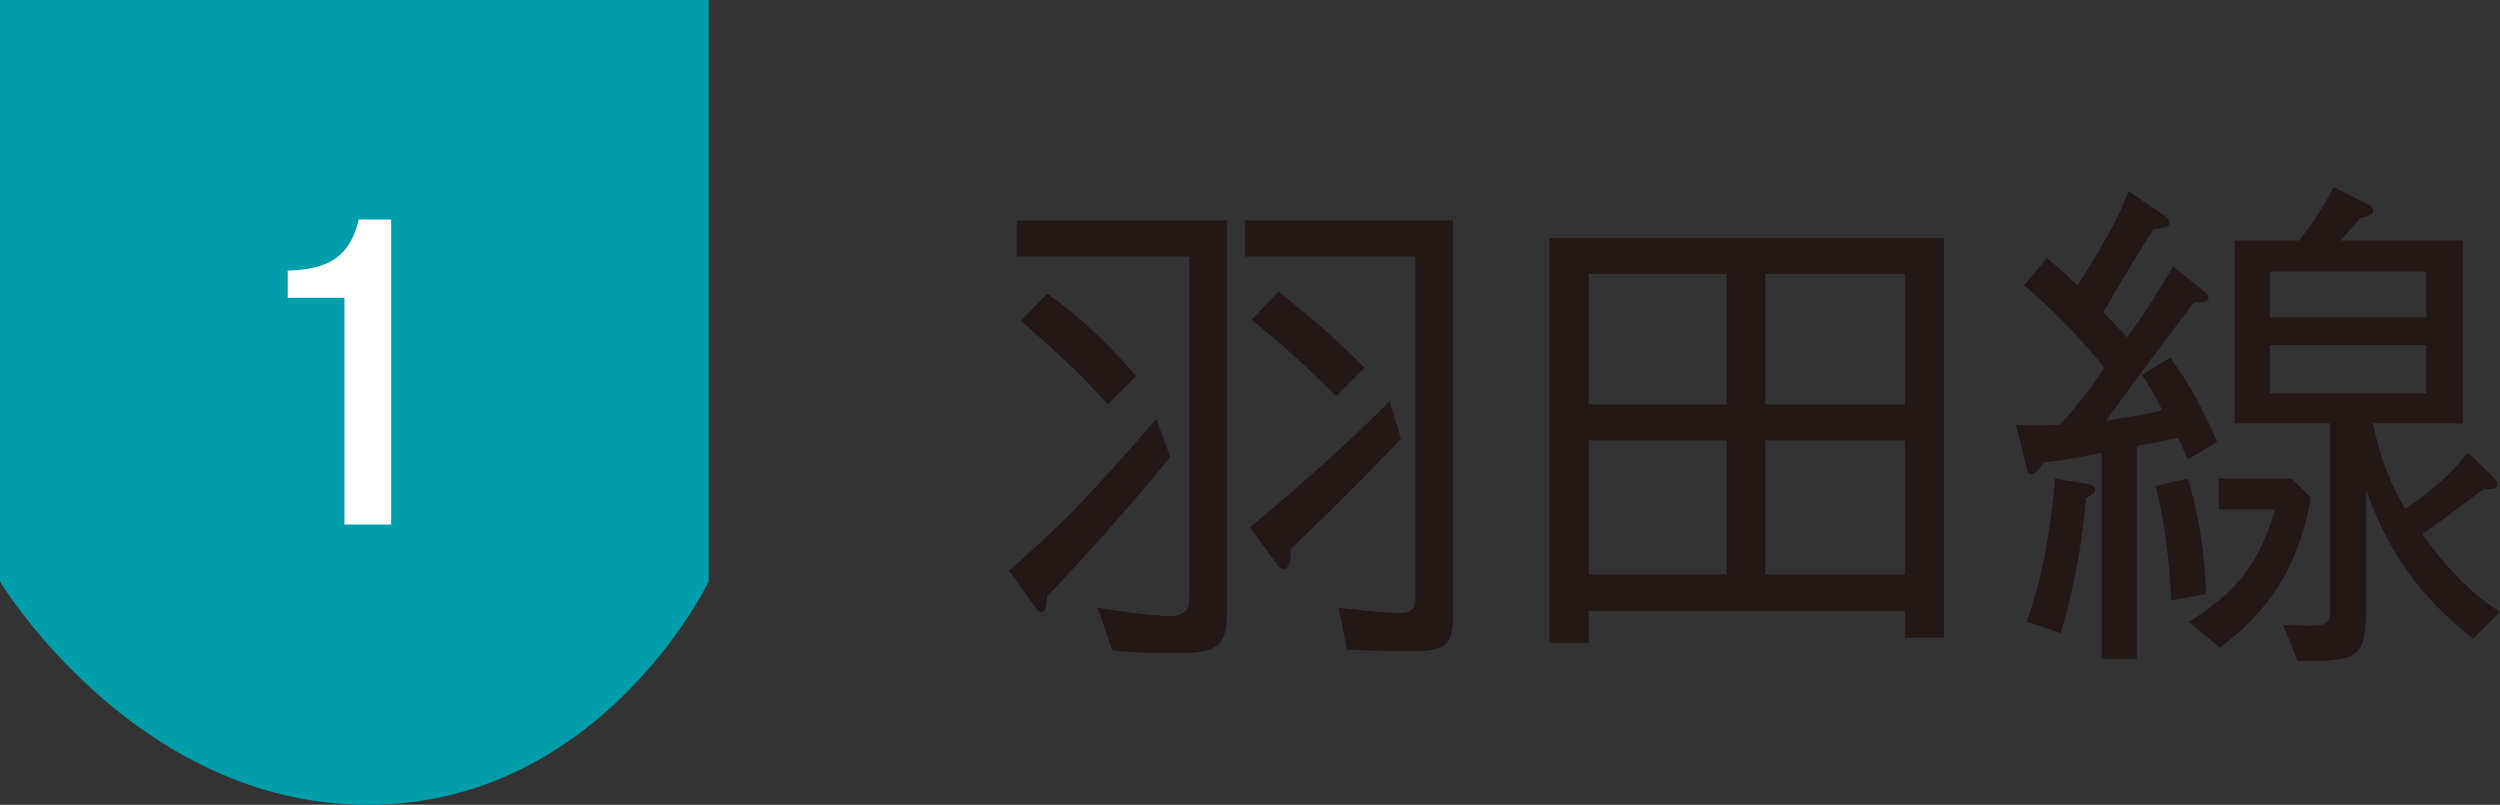 <svg data-name="レイヤー 1" xmlns="http://www.w3.org/2000/svg" width="68.508" height="22.055" viewBox="0 0 68.508 22.055"><rect x="0" y="0" width="68.508" height="22.055" fill="#333333" stroke="none"/><path d="M32.068 12.52a67.94 67.94 0 01-3.373 3.825c-.015.268-.043.423-.141.423-.085 0-.156-.07-.184-.127l-.72-1.002c1.327-1.171 1.962-1.764 4.037-4.163l.38 1.044zm1.552 4.32c0 .944-.366 1.058-1.41 1.058-.58 0-1.158-.015-1.723-.072l-.41-1.17c.636.098 1.497.225 1.99.225.354 0 .523-.14.523-.508V7.03h-4.728v-.99h5.758v10.8zm-4.925-8.795c.72.509 1.425 1.102 2.442 2.259l-.777.776c-.86-.945-1.51-1.524-2.385-2.287l.72-.748zm11.122 8.878c0 .918-.395.918-1.355.918-.678 0-1.257-.028-1.553-.042l-.226-1.144c.381.042 1.2.141 1.68.141.183 0 .423-.028.423-.394V7.03h-4.671v-.99h5.702v10.882zm-1.426-4.897c-1.425 1.496-2.512 2.526-3.02 3.02 0 .198-.014.55-.198.55-.085 0-.17-.098-.198-.154l-.72-.989c2.02-1.68 3.247-2.879 3.826-3.458l.31 1.03zm-3.359-4.037c.96.762 1.609 1.327 2.357 2.09l-.776.776a26.658 26.658 0 00-2.315-2.09l.734-.776zm7.429 9.626V6.522h10.812v10.952H52.2v-.734h-8.666v.875h-1.073zm4.856-6.535V7.51h-3.783v3.571h3.783zm0 4.658v-3.67h-3.783v3.67h3.783zM52.2 11.08V7.51h-3.825v3.571H52.2zm0 4.658v-3.67h-3.825v3.67H52.2zm3.887-8.666c.282.225.438.367.847.748.522-.833 1.044-1.665 1.397-2.583l.988.677c.113.085.127.156.127.198 0 .1-.099.141-.437.17a67.482 67.482 0 00-1.37 2.272c.043.042.438.466.65.691a18.76 18.76 0 001.256-1.948l.861.692c.043.029.113.1.113.17 0 .141-.198.126-.381.113a145.758 145.758 0 00-2.428 3.26c1.143-.184 1.242-.211 1.538-.296a7.037 7.037 0 00-.55-.96l.776-.48c.579.818.918 1.468 1.285 2.315l-.805.48c-.042-.085-.169-.395-.268-.594a38.2 38.2 0 01-1.13.227v5.829h-.959v-5.647c-.804.17-1.228.227-1.595.269-.14.197-.225.324-.339.324-.084 0-.112-.084-.127-.182l-.296-1.186c.17.027.226.027.494.027.254 0 .48 0 .72-.027.212-.226.607-.664 1.214-1.539a15.58 15.58 0 00-2.202-2.272l.62-.748zm-.55 9.964c.226-.65.606-1.806.776-3.923l.917.155c.029 0 .184.028.184.155 0 .085-.057.113-.255.226a17.63 17.63 0 01-.69 3.698l-.933-.31zm4.417-3.923c.395 1.327.466 2.357.495 3.162l-.946.183c-.029-.48-.113-1.99-.438-3.134l.89-.211zm2.837 0l.536.522c-.225 1.256-.748 2.85-2.498 4.107l-.846-.691c.96-.65 1.848-1.27 2.357-3.092H60.8v-.846h1.99zm2.23-1.51c.212.931.424 1.524.89 2.343.79-.537 1.213-.932 1.722-1.54l.705.678c0 .015.099.099.099.184 0 .113-.085.141-.381.141-.466.34-1.2.904-1.68 1.228 1.016 1.397 1.737 1.877 2.132 2.13l-.734.735c-.748-.606-2.09-1.68-2.936-4.079V16.5c0 1.51-.113 1.637-1.877 1.61l-.396-.989c.509.029.565.029.748.029.509 0 .537-.142.537-.466v-5.081h-2.611V6.592h1.764c.55-.706.819-1.214.946-1.468l.945.48c.057.028.141.085.141.169 0 .113-.155.155-.367.212-.14.17-.409.465-.522.607h3.346v5.01h-2.47zm1.468-4.164H62.2v1.256h4.29V7.439zm0 2.018H62.2v1.326h4.29V9.457z" fill="#231815"/><path d="M19.42 15.938s-2.947 6.117-9.338 6.117S0 15.938 0 15.938V0h19.42v15.938z" fill="#009daa"/><path d="M7.885 7.416c1.17-.033 1.707-.416 1.947-1.4h.887v8.358h-1.28V8.16H7.884v-.744z" fill="#fff"/></svg>
